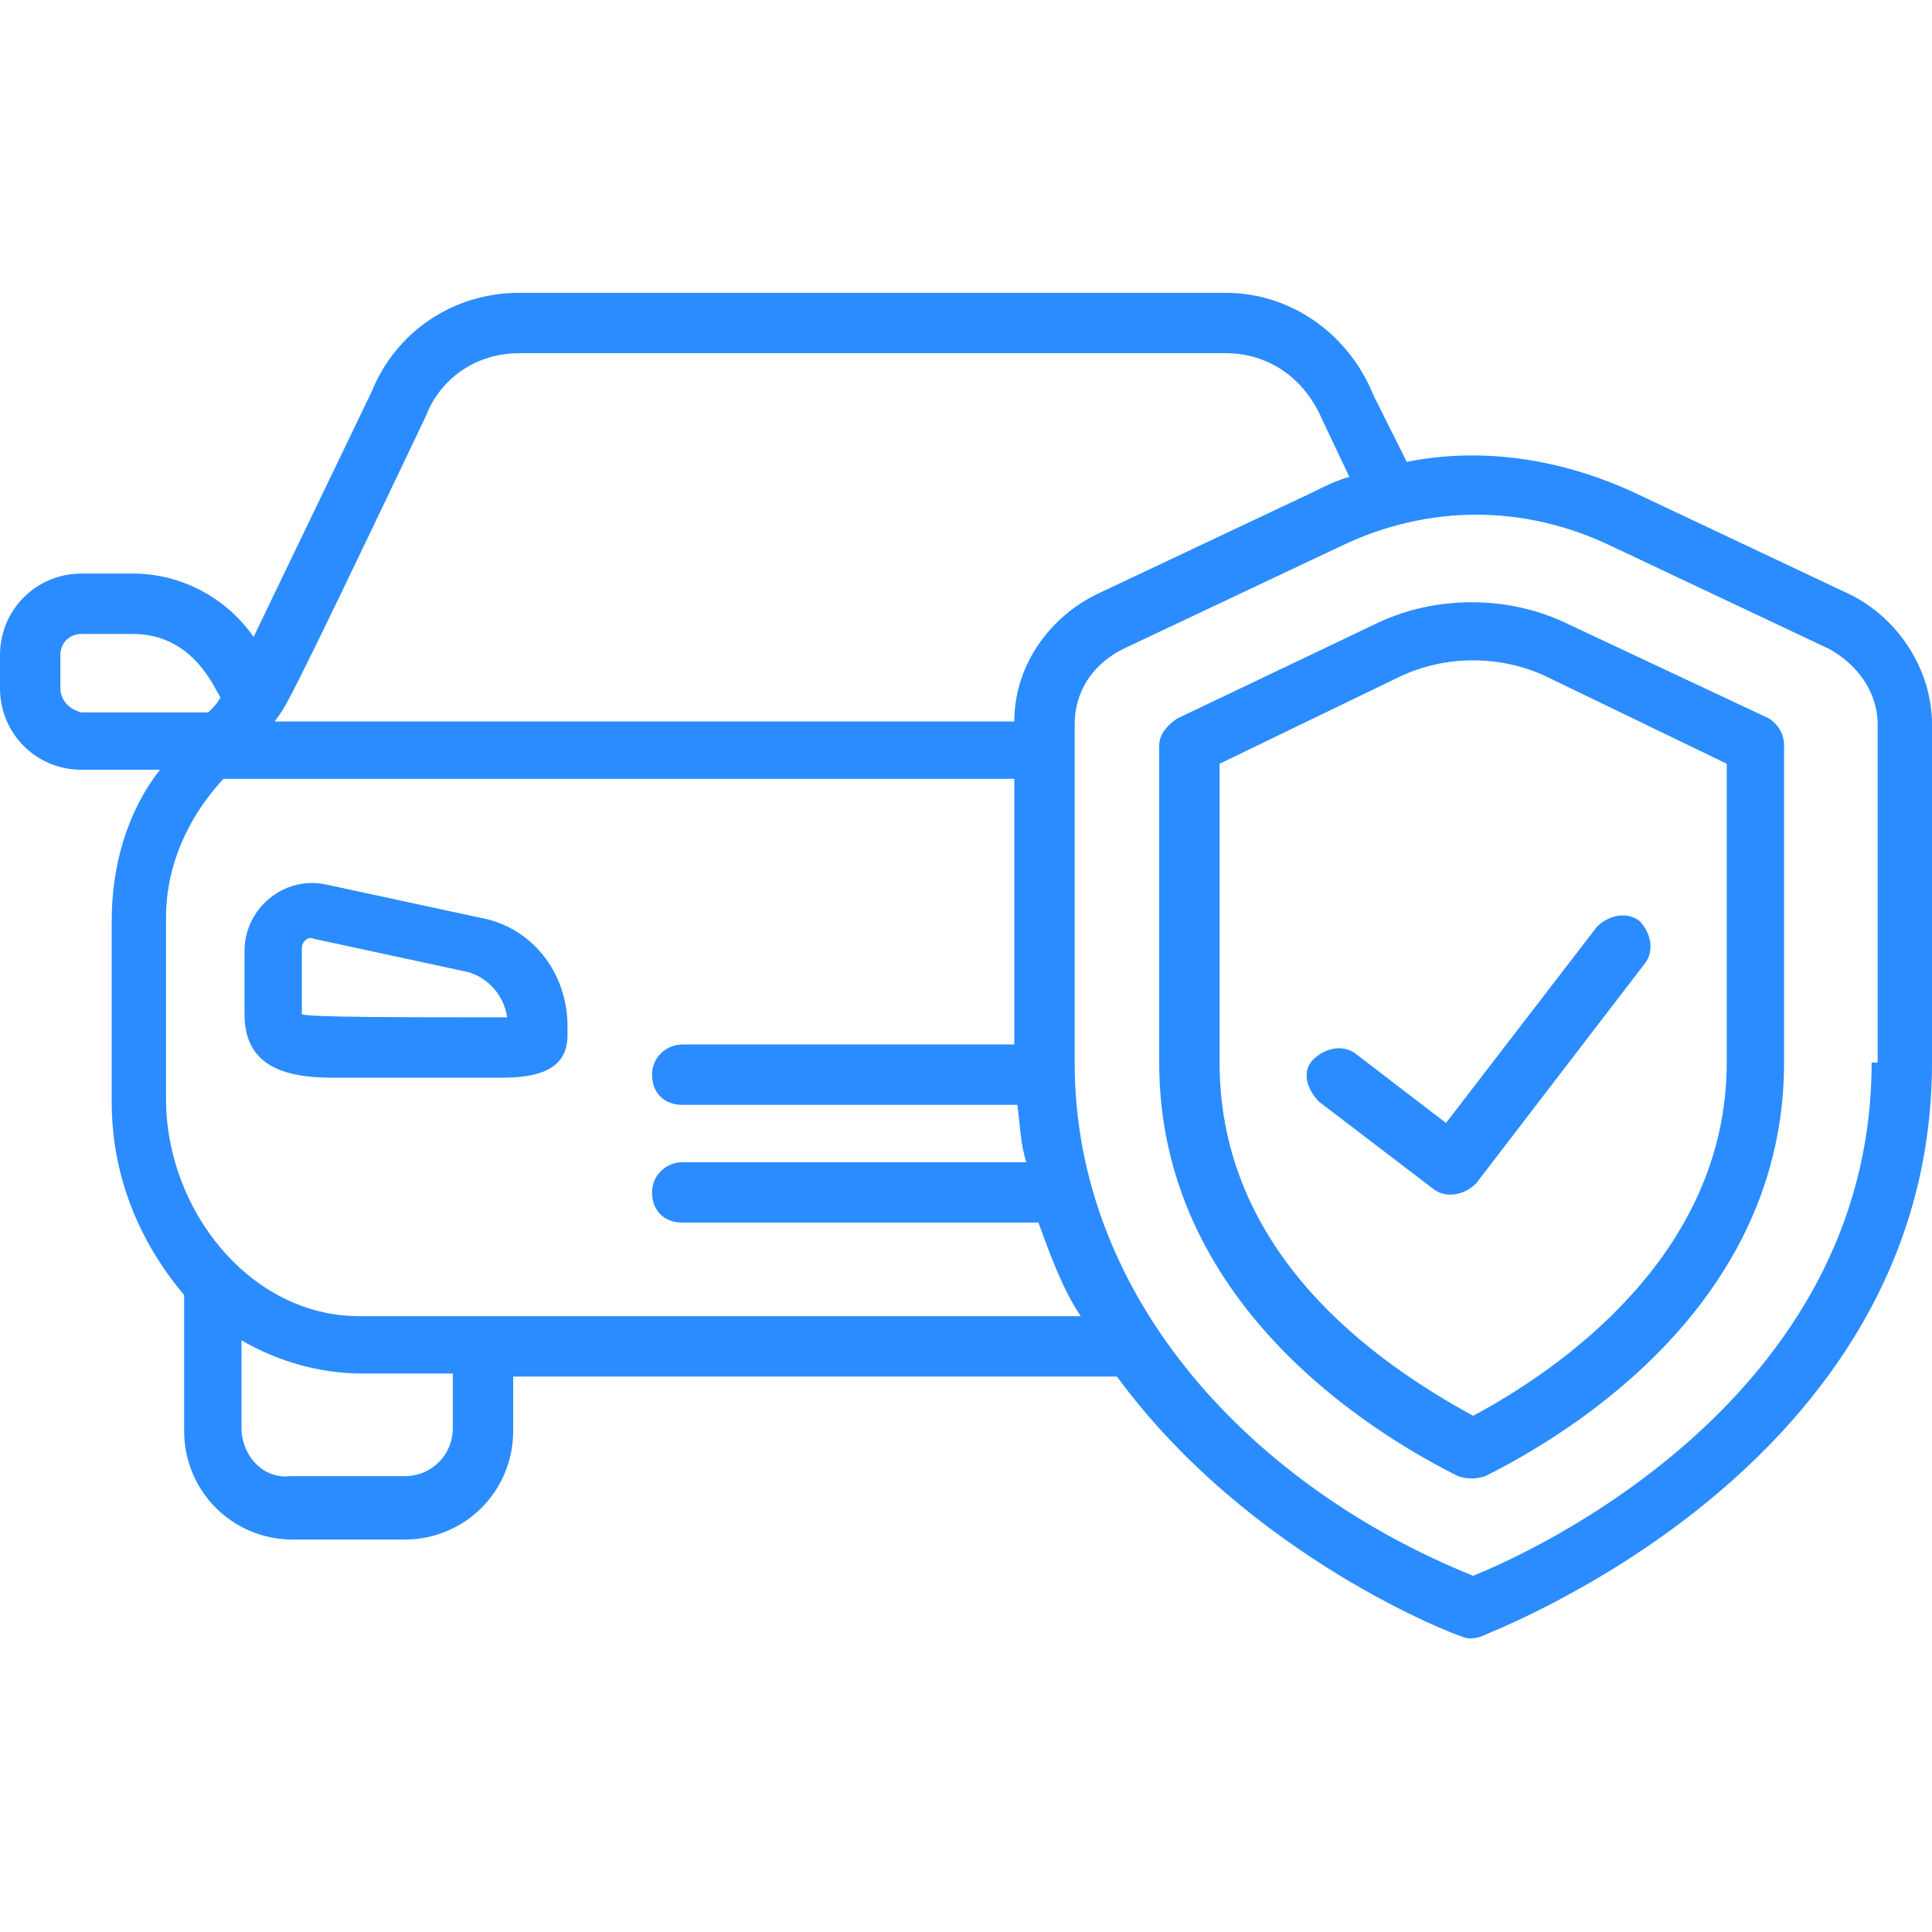 <?xml version="1.0" encoding="UTF-8"?>
<svg xmlns="http://www.w3.org/2000/svg" width="48" height="48" viewBox="0 0 48 48" fill="none">
  <g clip-path="url(#clip0_110_207)">
    <path d="M11.925 22.8L8.1 21.975C7.05 21.75 6.075 22.575 6.075 23.625V25.2C6.075 26.475 7.05 26.775 8.25 26.775H12.45C13.275 26.775 14.1 26.625 14.1 25.725V25.5C14.1 24.15 13.2 23.025 11.925 22.8ZM7.5 25.2C7.5 25.125 7.5 25.125 7.5 23.55C7.5 23.4 7.65 23.25 7.8 23.325L11.625 24.15C12.15 24.3 12.525 24.75 12.6 25.275C9.975 25.275 7.725 25.275 7.5 25.2Z" fill="#2B8CFF"></path>
    <path d="M45.975 14.775L40.575 12.225C38.775 11.4 36.825 11.1 34.95 11.475L34.125 9.825C33.525 8.325 32.1 7.275 30.45 7.275H12.9C11.25 7.275 9.825 8.25 9.225 9.75L6.3 15.825C5.625 14.85 4.5 14.25 3.3 14.25H2.025C0.9 14.25 0 15.15 0 16.275V17.1C0 18.225 0.9 19.125 2.025 19.125H3.975C3.15 20.175 2.775 21.525 2.775 22.875V27.375C2.775 29.1 3.375 30.75 4.575 32.175V35.55C4.575 37.05 5.775 38.25 7.275 38.25H10.05C11.55 38.25 12.75 37.05 12.75 35.55V34.2H27.75C31.05 38.7 36.225 40.65 36.3 40.65C36.45 40.725 36.6 40.725 36.825 40.65C36.9 40.575 48 36.525 48 26.4V18C48 16.65 47.175 15.375 45.975 14.775ZM10.575 10.35C10.95 9.375 11.85 8.775 12.9 8.775H30.45C31.5 8.775 32.4 9.375 32.85 10.425L33.525 11.85C33.225 11.925 32.925 12.075 32.625 12.225L27.225 14.775C26.025 15.375 25.2 16.575 25.2 17.925H6.825C7.125 17.475 6.825 18.225 10.575 10.35ZM1.5 17.1V16.275C1.5 15.975 1.725 15.75 2.025 15.75H3.3C4.8 15.75 5.325 17.1 5.475 17.325C5.4 17.475 5.325 17.55 5.175 17.7H2.025C1.725 17.625 1.5 17.4 1.5 17.1ZM11.25 35.475C11.25 36.15 10.725 36.675 10.05 36.675H7.2C6.525 36.75 6 36.15 6 35.475V33.3C6.9 33.825 7.95 34.125 9 34.125H11.25V35.475ZM8.925 32.7C6.225 32.7 4.125 30.075 4.125 27.3V22.8C4.125 21.525 4.65 20.325 5.55 19.35H25.2V25.95H16.95C16.575 25.95 16.2 26.25 16.2 26.7C16.2 27.15 16.5 27.45 16.95 27.45H25.275C25.35 27.975 25.35 28.425 25.5 28.875H16.95C16.575 28.875 16.2 29.175 16.2 29.625C16.2 30.075 16.5 30.375 16.95 30.375H25.8C26.1 31.2 26.4 32.025 26.85 32.7H8.925ZM46.5 26.4C46.5 34.725 38.1 38.55 36.6 39.15C31.2 36.975 26.7 32.325 26.7 26.4C26.7 23.625 26.7 22.125 26.7 18C26.7 17.175 27.15 16.5 27.9 16.125L33.3 13.575C35.475 12.525 37.875 12.525 40.05 13.575L45.45 16.125C46.125 16.5 46.65 17.175 46.65 18V26.4H46.5Z" fill="#2B8CFF"></path>
    <path d="M43.95 17.85L39 15.525C37.5 14.775 35.625 14.775 34.125 15.525L29.25 17.85C29.025 18 28.8 18.225 28.8 18.525V26.4C28.8 32.325 33.975 35.55 36.225 36.675C36.45 36.75 36.675 36.75 36.9 36.675C39.15 35.55 44.325 32.325 44.325 26.4V18.525C44.325 18.225 44.175 18 43.95 17.85ZM42.9 26.4C42.9 31.2 38.7 34.05 36.6 35.175C34.125 33.825 30.3 31.125 30.3 26.4V18.975L34.8 16.8C35.925 16.275 37.275 16.275 38.4 16.8L42.9 18.975V26.4Z" fill="#2B8CFF"></path>
    <path d="M33.675 26.175C33.375 25.95 32.925 26.025 32.625 26.325C32.325 26.625 32.475 27.075 32.775 27.375L35.625 29.55C35.925 29.775 36.375 29.7 36.675 29.4L40.875 23.925C41.1 23.625 41.025 23.175 40.725 22.875C40.425 22.65 39.975 22.725 39.675 23.025L35.925 27.9L33.675 26.175Z" fill="#2B8CFF"></path>
  </g>
  <defs>
    <clipPath id="clip0_110_207">
      <rect width="48" height="48" fill="white"></rect>
    </clipPath>
  </defs>
</svg>
